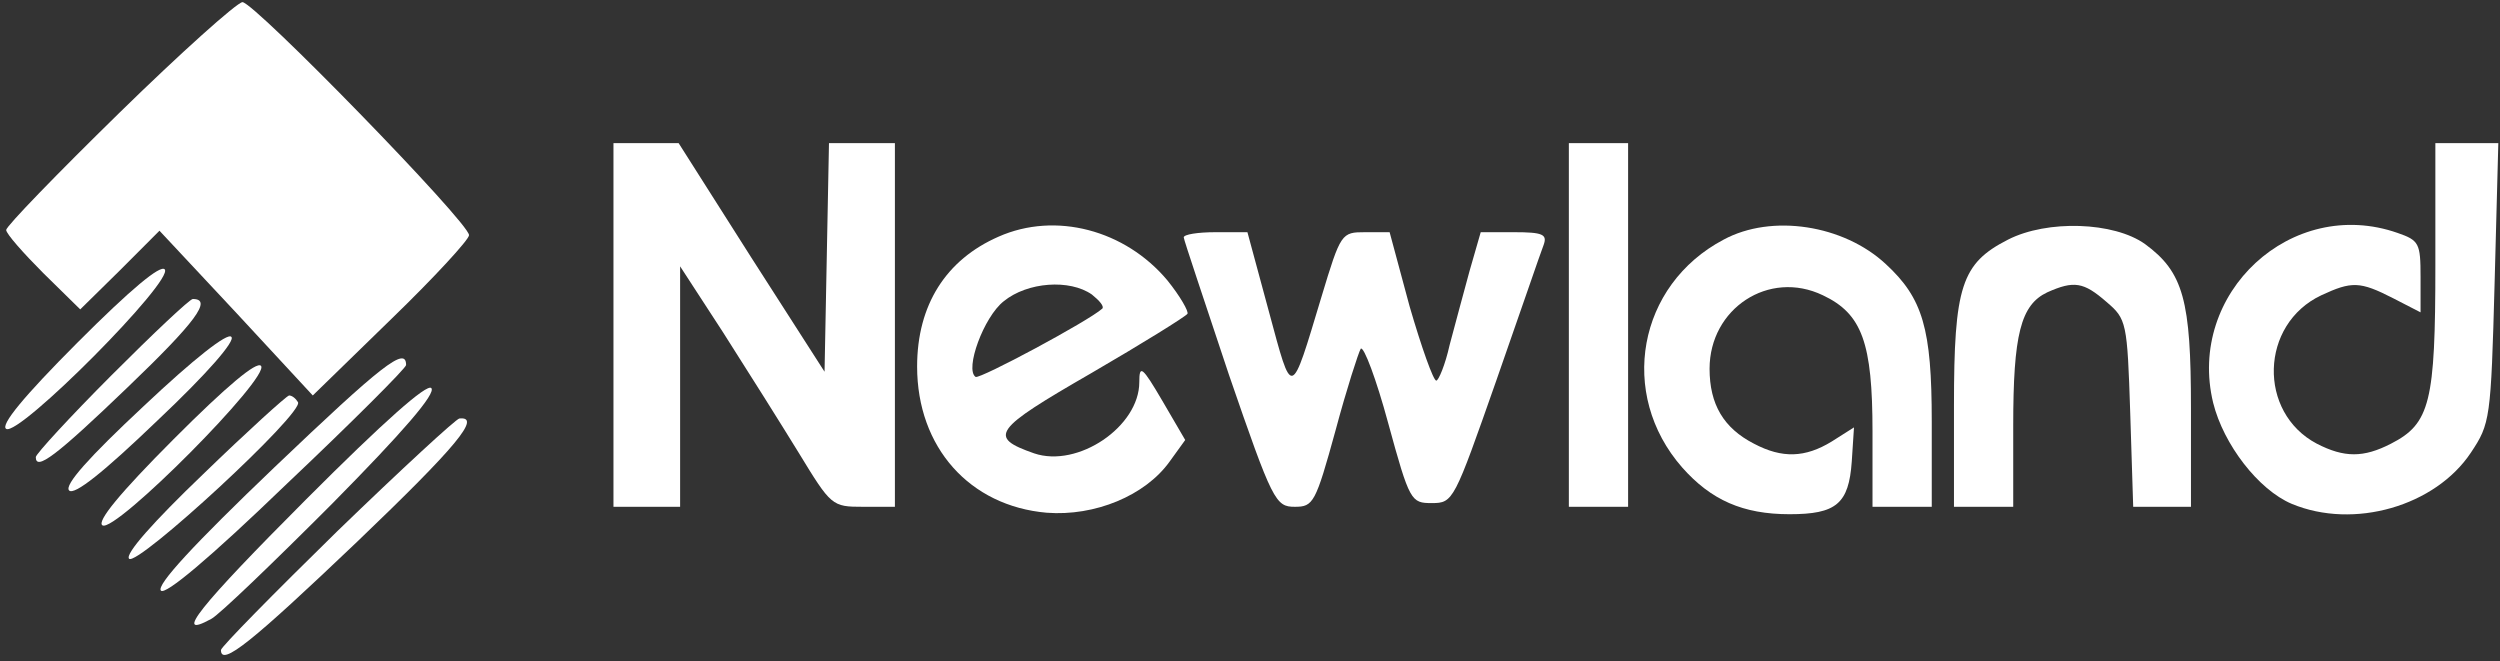 <?xml version="1.0" encoding="UTF-8"?> <svg xmlns="http://www.w3.org/2000/svg" width="378" height="100" viewBox="0 0 378 100" fill="none"><rect x="0" y="0" width="378" height="100" fill="#333333" stroke="none"/><path d="M18.066 17.042C8.659 26.244 0.933 34.211 0.933 34.772C0.933 35.333 3.508 38.25 6.532 41.28L12.131 46.779L18.177 40.831L24.112 34.884L35.758 47.34L47.292 59.795L59.162 48.237C65.657 41.953 70.92 36.231 70.92 35.557C70.92 33.65 38.446 0.322 36.654 0.322C35.758 0.434 27.36 7.953 18.066 17.042Z" fill="white"></path><path d="M92.756 49.135V76.627H97.795H102.834V58.449V40.27L109.329 50.257C112.913 55.868 118.064 64.059 120.751 68.436C125.678 76.515 125.79 76.627 130.494 76.627H135.309V49.135V21.643H130.27H125.342L125.007 38.924L124.671 56.205L113.585 38.924L102.61 21.643H97.683H92.756V49.135Z" fill="white"></path><path d="M237.211 49.135V76.627H241.69H246.169V49.135V21.643H241.69H237.211V49.135Z" fill="white"></path><path d="M368.227 40.158C368.227 60.805 367.444 64.059 361.509 67.089C357.365 69.221 354.454 69.221 350.311 67.089C341.352 62.376 341.688 49.023 350.982 44.646C355.574 42.514 356.805 42.514 361.845 45.095L365.988 47.227V41.841C365.988 36.791 365.764 36.343 362.516 35.22C346.503 29.61 330.602 44.31 334.633 60.917C336.201 67.201 341.464 74.046 346.503 76.178C355.91 80.106 368.227 76.515 373.602 68.436C376.514 64.059 376.626 63.386 377.186 42.739L377.746 21.642H373.043H368.227V40.158Z" fill="white"></path><path d="M150.986 35.782C143.035 39.26 138.668 46.105 138.668 55.419C138.668 67.65 146.619 76.515 158.265 77.525C165.543 78.086 173.158 74.944 176.853 69.782L179.205 66.528L175.734 60.581C172.71 55.419 172.262 55.082 172.262 57.776C172.262 64.508 162.968 70.792 156.361 68.548C149.306 66.079 150.202 64.957 164.983 56.429C172.71 51.94 179.205 47.901 179.541 47.452C179.765 47.115 178.421 44.759 176.517 42.402C170.135 34.772 159.608 31.966 150.986 35.782ZM165.095 44.534C166.215 45.432 166.999 46.33 166.663 46.666C164.536 48.574 148.186 57.327 147.515 56.99C145.835 55.868 148.746 47.901 151.77 45.544C155.353 42.627 161.736 42.178 165.095 44.534Z" fill="white"></path><path d="M260.615 36.23C247.625 43.075 244.601 59.571 254.344 70.68C258.711 75.617 263.526 77.749 270.581 77.749C277.636 77.749 279.539 76.178 279.987 69.782L280.323 64.62L276.964 66.752C272.932 69.221 269.461 69.333 265.206 67.089C260.615 64.733 258.487 61.142 258.487 55.756C258.487 46.666 267.445 40.719 275.62 44.646C281.555 47.452 283.123 51.828 283.123 65.294V76.627H287.602H292.081V63.723C292.081 49.696 290.737 45.095 285.138 39.934C278.755 33.986 267.893 32.303 260.615 36.23Z" fill="white"></path><path d="M303.615 36.23C296.56 39.821 295.44 43.3 295.44 61.366V76.627H299.92H304.399V64.396C304.399 50.594 305.519 46.105 309.55 44.198C313.581 42.402 315.037 42.627 318.508 45.656C321.532 48.237 321.644 48.686 322.092 62.488L322.54 76.627H326.907H331.274V61.703C331.274 45.432 330.154 41.168 324.331 36.904C319.628 33.537 309.55 33.201 303.615 36.23Z" fill="white"></path><path d="M178.981 35.894C178.981 36.23 182.116 45.544 185.812 56.653C192.419 75.842 192.866 76.627 195.778 76.627C198.577 76.627 198.913 76.066 201.937 65.069C203.617 58.785 205.408 53.287 205.744 52.726C206.192 52.277 208.096 57.327 209.887 63.947C213.135 75.842 213.359 76.066 216.494 76.066C219.742 76.066 219.854 75.73 226.237 57.551C229.82 47.34 232.955 38.138 233.403 37.016C233.963 35.445 233.291 35.108 228.924 35.108H223.885L222.205 40.943C221.309 44.198 219.966 49.247 219.182 52.165C218.51 55.195 217.502 57.551 217.166 57.551C216.718 57.551 214.927 52.501 213.135 46.33L210.111 35.108H206.416C202.833 35.108 202.721 35.221 199.809 44.871C195.106 60.469 195.442 60.356 191.859 47.115L188.611 35.108H183.796C181.109 35.108 178.981 35.445 178.981 35.894Z" fill="white"></path><path d="M11.683 51.828C3.508 60.02 0.037 64.284 0.933 64.845C2.836 66.079 26.464 42.29 24.896 40.719C24.224 40.046 19.857 43.637 11.683 51.828Z" fill="white"></path><path d="M16.834 56.766C10.563 63.05 5.412 68.66 5.412 69.109C5.412 71.241 8.435 68.997 19.297 58.561C29.599 48.686 32.175 45.208 29.151 45.208C28.704 45.208 23.217 50.369 16.834 56.766Z" fill="white"></path><path d="M21.649 61.478C13.474 69.109 9.667 73.373 10.451 74.159C11.235 74.944 15.714 71.353 23.776 63.611C31.503 56.317 35.646 51.492 34.974 50.93C34.415 50.257 29.375 54.185 21.649 61.478Z" fill="white"></path><path d="M41.469 70.68C29.375 82.238 23.553 88.522 24.336 89.307C25.008 89.981 31.503 84.594 43.373 73.149C53.339 63.723 61.402 55.643 61.402 55.194C61.402 52.277 57.706 55.194 41.469 70.68Z" fill="white"></path><path d="M26.24 66.416C18.065 74.607 14.594 78.871 15.49 79.433C17.393 80.667 41.021 56.878 39.454 55.307C38.782 54.633 34.414 58.224 26.24 66.416Z" fill="white"></path><path d="M46.285 75.505C30.159 91.664 26.016 96.826 31.951 93.572C33.071 93.01 41.245 85.156 50.204 76.178C60.954 65.294 65.993 59.459 65.209 58.673C64.537 58 58.154 63.611 46.285 75.505Z" fill="white"></path><path d="M30.719 71.69C23.105 78.984 18.849 83.809 19.521 84.482C20.753 85.716 46.06 62.376 45.053 60.805C44.717 60.244 44.157 59.795 43.709 59.795C43.261 59.907 37.438 65.181 30.719 71.69Z" fill="white"></path><path d="M50.988 80.33C41.357 89.756 33.407 97.836 33.407 98.284C33.407 100.865 38.11 97.05 54.011 81.901C69.128 67.426 72.824 62.937 69.464 63.274C69.016 63.274 60.73 70.904 50.988 80.33Z" fill="white"></path></svg> 